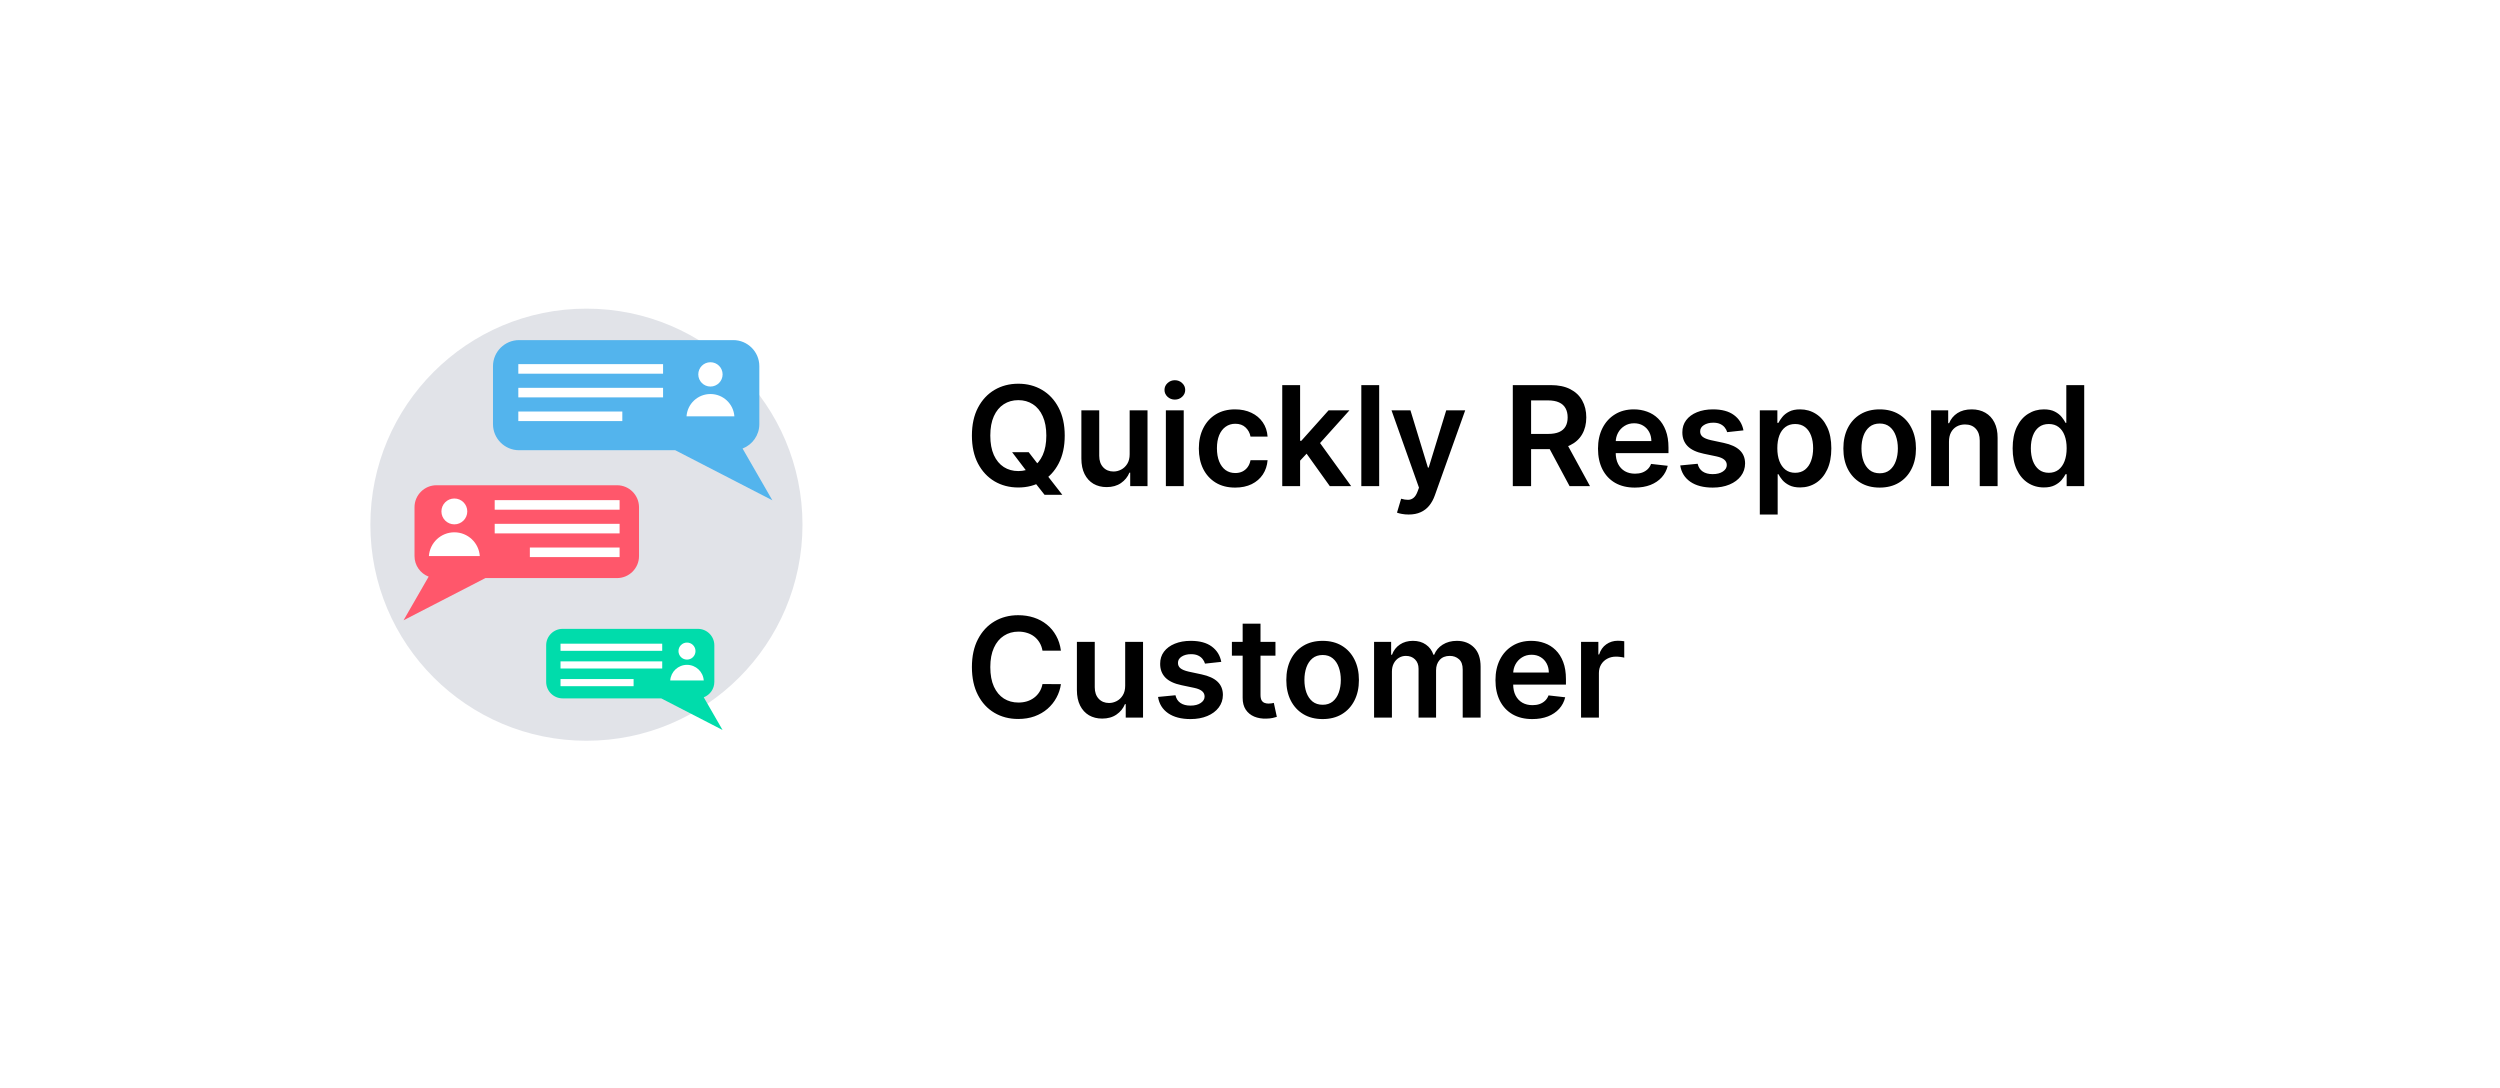 <svg width="324" height="141" viewBox="0 0 324 141" fill="none" xmlns="http://www.w3.org/2000/svg">
<g filter="url(#filter0_d_320_6472)">
<rect x="30" y="30" width="264" height="81" rx="24" fill="white"/>
</g>
<path d="M131.168 58.602H133.316L134.588 60.251L135.496 61.325L137.675 64.125H135.374L133.891 62.246L133.259 61.351L131.168 58.602ZM137.989 56.455C137.989 57.865 137.724 59.073 137.196 60.079C136.672 61.08 135.956 61.847 135.048 62.38C134.145 62.913 133.12 63.179 131.974 63.179C130.827 63.179 129.8 62.913 128.893 62.38C127.989 61.843 127.273 61.074 126.745 60.072C126.221 59.067 125.959 57.861 125.959 56.455C125.959 55.044 126.221 53.838 126.745 52.837C127.273 51.831 127.989 51.062 128.893 50.529C129.8 49.996 130.827 49.73 131.974 49.73C133.12 49.73 134.145 49.996 135.048 50.529C135.956 51.062 136.672 51.831 137.196 52.837C137.724 53.838 137.989 55.044 137.989 56.455ZM135.604 56.455C135.604 55.462 135.449 54.624 135.138 53.943C134.831 53.256 134.405 52.739 133.859 52.389C133.314 52.035 132.685 51.859 131.974 51.859C131.262 51.859 130.634 52.035 130.088 52.389C129.543 52.739 129.114 53.256 128.803 53.943C128.496 54.624 128.343 55.462 128.343 56.455C128.343 57.447 128.496 58.287 128.803 58.973C129.114 59.655 129.543 60.173 130.088 60.526C130.634 60.876 131.262 61.05 131.974 61.05C132.685 61.05 133.314 60.876 133.859 60.526C134.405 60.173 134.831 59.655 135.138 58.973C135.449 58.287 135.604 57.447 135.604 56.455ZM146.404 58.871V53.182H148.718V63H146.474V61.255H146.372C146.15 61.805 145.786 62.254 145.279 62.604C144.776 62.953 144.156 63.128 143.419 63.128C142.775 63.128 142.206 62.985 141.712 62.7C141.222 62.41 140.838 61.99 140.561 61.44C140.284 60.886 140.146 60.217 140.146 59.433V53.182H142.46V59.075C142.46 59.697 142.63 60.192 142.971 60.558C143.312 60.925 143.76 61.108 144.314 61.108C144.654 61.108 144.985 61.025 145.304 60.859C145.624 60.693 145.886 60.445 146.091 60.117C146.299 59.785 146.404 59.369 146.404 58.871ZM151.097 63V53.182H153.411V63H151.097ZM152.26 51.788C151.894 51.788 151.579 51.667 151.314 51.424C151.05 51.177 150.918 50.881 150.918 50.535C150.918 50.186 151.05 49.89 151.314 49.647C151.579 49.4 151.894 49.276 152.26 49.276C152.631 49.276 152.947 49.4 153.206 49.647C153.471 49.89 153.603 50.186 153.603 50.535C153.603 50.881 153.471 51.177 153.206 51.424C152.947 51.667 152.631 51.788 152.26 51.788ZM160.073 63.192C159.093 63.192 158.251 62.977 157.548 62.546C156.849 62.116 156.31 61.521 155.931 60.763C155.556 60 155.369 59.122 155.369 58.129C155.369 57.132 155.56 56.252 155.944 55.489C156.327 54.722 156.869 54.126 157.567 53.7C158.271 53.269 159.102 53.054 160.06 53.054C160.857 53.054 161.563 53.201 162.176 53.495C162.794 53.785 163.286 54.196 163.653 54.729C164.019 55.257 164.228 55.875 164.279 56.582H162.067C161.978 56.109 161.765 55.715 161.428 55.4C161.096 55.08 160.651 54.92 160.092 54.92C159.619 54.92 159.204 55.048 158.846 55.304C158.488 55.555 158.209 55.918 158.009 56.391C157.813 56.864 157.714 57.43 157.714 58.091C157.714 58.76 157.813 59.335 158.009 59.817C158.205 60.294 158.479 60.663 158.833 60.923C159.191 61.178 159.611 61.306 160.092 61.306C160.433 61.306 160.738 61.242 161.006 61.114C161.279 60.982 161.507 60.793 161.69 60.545C161.874 60.298 161.999 59.998 162.067 59.644H164.279C164.224 60.339 164.019 60.955 163.665 61.492C163.312 62.024 162.83 62.442 162.221 62.744C161.612 63.043 160.896 63.192 160.073 63.192ZM168.289 59.919L168.282 57.126H168.653L172.181 53.182H174.885L170.545 58.014H170.066L168.289 59.919ZM166.179 63V49.909L168.493 49.909V63H166.179ZM172.341 63L169.145 58.532L170.705 56.902L175.109 63H172.341ZM178.741 49.909V63H176.427V49.909H178.741ZM182.559 66.682C182.243 66.682 181.952 66.656 181.683 66.605C181.419 66.558 181.208 66.503 181.05 66.439L181.587 64.636C181.924 64.734 182.224 64.781 182.488 64.777C182.753 64.773 182.985 64.69 183.185 64.528C183.39 64.37 183.562 64.106 183.703 63.735L183.901 63.205L180.341 53.182H182.795L185.058 60.597H185.16L187.43 53.182H189.89L185.959 64.189C185.776 64.709 185.533 65.154 185.231 65.525C184.928 65.9 184.557 66.185 184.118 66.381C183.684 66.582 183.164 66.682 182.559 66.682ZM196.059 63V49.909H200.968C201.974 49.909 202.817 50.084 203.499 50.433C204.185 50.783 204.703 51.273 205.052 51.903C205.406 52.53 205.583 53.261 205.583 54.096C205.583 54.935 205.404 55.664 205.046 56.282C204.692 56.896 204.17 57.371 203.48 57.707C202.79 58.04 201.942 58.206 200.936 58.206H197.439V56.237H200.616C201.204 56.237 201.686 56.156 202.061 55.994C202.436 55.828 202.713 55.587 202.892 55.272C203.075 54.952 203.167 54.56 203.167 54.096C203.167 53.631 203.075 53.235 202.892 52.907C202.709 52.575 202.43 52.323 202.055 52.153C201.68 51.978 201.196 51.891 200.604 51.891H198.43V63H196.059ZM202.822 57.068L206.062 63H203.416L200.233 57.068H202.822ZM211.869 63.192C210.885 63.192 210.035 62.987 209.319 62.578C208.607 62.165 208.06 61.581 207.676 60.827C207.293 60.068 207.101 59.175 207.101 58.148C207.101 57.139 207.293 56.252 207.676 55.489C208.064 54.722 208.605 54.126 209.3 53.7C209.994 53.269 210.811 53.054 211.748 53.054C212.353 53.054 212.924 53.152 213.461 53.348C214.002 53.54 214.48 53.838 214.893 54.243C215.311 54.648 215.639 55.163 215.877 55.79C216.116 56.412 216.235 57.153 216.235 58.014V58.724L208.188 58.724V57.164L214.017 57.164C214.013 56.721 213.917 56.327 213.73 55.981C213.542 55.632 213.28 55.357 212.943 55.157C212.611 54.957 212.223 54.856 211.78 54.856C211.307 54.856 210.892 54.972 210.534 55.202C210.176 55.428 209.896 55.726 209.696 56.097C209.5 56.463 209.4 56.866 209.396 57.305V58.666C209.396 59.237 209.5 59.727 209.709 60.136C209.918 60.541 210.21 60.852 210.585 61.07C210.96 61.283 211.399 61.389 211.901 61.389C212.238 61.389 212.543 61.342 212.816 61.249C213.088 61.151 213.325 61.008 213.525 60.82C213.725 60.633 213.877 60.401 213.979 60.124L216.139 60.367C216.003 60.938 215.743 61.436 215.36 61.862C214.98 62.284 214.494 62.612 213.902 62.847C213.31 63.077 212.632 63.192 211.869 63.192ZM225.953 55.777L223.843 56.007C223.784 55.794 223.679 55.594 223.53 55.406C223.385 55.219 223.189 55.068 222.942 54.952C222.695 54.837 222.392 54.78 222.034 54.78C221.553 54.78 221.148 54.884 220.82 55.093C220.496 55.302 220.336 55.572 220.341 55.905C220.336 56.19 220.441 56.423 220.654 56.602C220.871 56.781 221.229 56.928 221.728 57.043L223.402 57.401C224.331 57.601 225.022 57.918 225.473 58.353C225.929 58.788 226.159 59.356 226.164 60.06C226.159 60.678 225.978 61.223 225.62 61.696C225.267 62.165 224.775 62.531 224.144 62.795C223.513 63.06 222.789 63.192 221.971 63.192C220.769 63.192 219.801 62.94 219.069 62.438C218.336 61.93 217.899 61.225 217.758 60.322L220.015 60.104C220.117 60.548 220.334 60.882 220.667 61.108C220.999 61.334 221.431 61.447 221.964 61.447C222.514 61.447 222.955 61.334 223.287 61.108C223.624 60.882 223.792 60.603 223.792 60.271C223.792 59.989 223.684 59.757 223.466 59.574C223.253 59.391 222.921 59.25 222.469 59.152L220.794 58.8C219.853 58.604 219.156 58.274 218.704 57.81C218.252 57.341 218.029 56.749 218.033 56.033C218.029 55.428 218.193 54.903 218.525 54.46C218.862 54.013 219.328 53.668 219.925 53.425C220.526 53.178 221.218 53.054 222.002 53.054C223.153 53.054 224.059 53.299 224.719 53.789C225.384 54.279 225.795 54.942 225.953 55.777ZM228.072 66.682V53.182H230.347V54.805H230.482C230.601 54.567 230.769 54.313 230.987 54.045C231.204 53.772 231.498 53.54 231.869 53.348C232.239 53.152 232.712 53.054 233.288 53.054C234.046 53.054 234.73 53.248 235.339 53.636C235.953 54.019 236.439 54.588 236.797 55.342C237.159 56.092 237.34 57.013 237.34 58.104C237.34 59.182 237.163 60.098 236.81 60.852C236.456 61.606 235.974 62.182 235.365 62.578C234.756 62.974 234.065 63.173 233.294 63.173C232.732 63.173 232.265 63.079 231.894 62.891C231.523 62.704 231.225 62.478 230.999 62.214C230.778 61.945 230.605 61.692 230.482 61.453H230.386V66.682H228.072ZM230.341 58.091C230.341 58.726 230.43 59.282 230.609 59.759C230.793 60.236 231.055 60.609 231.396 60.878C231.741 61.142 232.158 61.274 232.648 61.274C233.16 61.274 233.588 61.138 233.933 60.865C234.278 60.588 234.538 60.211 234.713 59.734C234.892 59.252 234.982 58.705 234.982 58.091C234.982 57.481 234.894 56.94 234.719 56.467C234.545 55.994 234.285 55.624 233.94 55.355C233.594 55.087 233.164 54.952 232.648 54.952C232.154 54.952 231.734 55.082 231.389 55.342C231.044 55.602 230.782 55.967 230.603 56.435C230.428 56.904 230.341 57.456 230.341 58.091ZM243.604 63.192C242.646 63.192 241.815 62.981 241.112 62.559C240.408 62.137 239.863 61.547 239.475 60.788C239.092 60.03 238.9 59.144 238.9 58.129C238.9 57.115 239.092 56.227 239.475 55.464C239.863 54.701 240.408 54.109 241.112 53.687C241.815 53.265 242.646 53.054 243.604 53.054C244.563 53.054 245.394 53.265 246.097 53.687C246.8 54.109 247.344 54.701 247.727 55.464C248.115 56.227 248.309 57.115 248.309 58.129C248.309 59.144 248.115 60.03 247.727 60.788C247.344 61.547 246.8 62.137 246.097 62.559C245.394 62.981 244.563 63.192 243.604 63.192ZM243.617 61.338C244.137 61.338 244.572 61.195 244.921 60.91C245.271 60.62 245.531 60.232 245.701 59.746C245.876 59.261 245.963 58.719 245.963 58.123C245.963 57.522 245.876 56.979 245.701 56.493C245.531 56.003 245.271 55.613 244.921 55.323C244.572 55.033 244.137 54.889 243.617 54.889C243.085 54.889 242.641 55.033 242.288 55.323C241.938 55.613 241.676 56.003 241.501 56.493C241.331 56.979 241.246 57.522 241.246 58.123C241.246 58.719 241.331 59.261 241.501 59.746C241.676 60.232 241.938 60.62 242.288 60.91C242.641 61.195 243.085 61.338 243.617 61.338ZM252.587 57.247V63H250.273V53.182H252.485V54.85H252.6C252.825 54.3 253.186 53.864 253.68 53.54C254.178 53.216 254.794 53.054 255.527 53.054C256.205 53.054 256.795 53.199 257.298 53.489C257.805 53.778 258.197 54.198 258.474 54.748C258.755 55.298 258.894 55.965 258.889 56.749V63H256.575V57.106C256.575 56.45 256.405 55.937 256.064 55.566C255.727 55.195 255.261 55.01 254.664 55.01C254.259 55.01 253.899 55.099 253.584 55.278C253.273 55.453 253.028 55.707 252.849 56.039C252.674 56.371 252.587 56.774 252.587 57.247ZM264.885 63.173C264.114 63.173 263.423 62.974 262.814 62.578C262.205 62.182 261.723 61.606 261.369 60.852C261.016 60.098 260.839 59.182 260.839 58.104C260.839 57.013 261.018 56.092 261.376 55.342C261.738 54.588 262.226 54.019 262.84 53.636C263.453 53.248 264.137 53.054 264.892 53.054C265.467 53.054 265.94 53.152 266.311 53.348C266.681 53.54 266.975 53.772 267.193 54.045C267.41 54.313 267.578 54.567 267.698 54.805H267.794V49.909H270.114V63H267.838V61.453H267.698C267.578 61.692 267.406 61.945 267.18 62.214C266.954 62.478 266.656 62.704 266.285 62.891C265.914 63.079 265.448 63.173 264.885 63.173ZM265.531 61.274C266.021 61.274 266.438 61.142 266.784 60.878C267.129 60.609 267.391 60.236 267.57 59.759C267.749 59.282 267.838 58.726 267.838 58.091C267.838 57.456 267.749 56.904 267.57 56.435C267.395 55.967 267.135 55.602 266.79 55.342C266.449 55.082 266.029 54.952 265.531 54.952C265.015 54.952 264.585 55.087 264.24 55.355C263.894 55.624 263.634 55.994 263.46 56.467C263.285 56.94 263.198 57.481 263.198 58.091C263.198 58.705 263.285 59.252 263.46 59.734C263.639 60.211 263.901 60.588 264.246 60.865C264.595 61.138 265.024 61.274 265.531 61.274ZM137.496 84.326H135.106C135.038 83.934 134.912 83.587 134.729 83.284C134.545 82.977 134.317 82.717 134.045 82.504C133.772 82.291 133.461 82.131 133.112 82.025C132.766 81.914 132.393 81.859 131.993 81.859C131.281 81.859 130.651 82.038 130.101 82.396C129.551 82.749 129.121 83.269 128.81 83.955C128.499 84.637 128.343 85.47 128.343 86.454C128.343 87.456 128.499 88.3 128.81 88.986C129.125 89.668 129.555 90.183 130.101 90.533C130.651 90.878 131.279 91.05 131.987 91.05C132.379 91.05 132.745 90.999 133.086 90.897C133.431 90.79 133.74 90.635 134.013 90.43C134.29 90.226 134.522 89.974 134.71 89.676C134.901 89.378 135.033 89.037 135.106 88.653L137.496 88.666C137.407 89.288 137.213 89.872 136.915 90.418C136.621 90.963 136.235 91.445 135.758 91.862C135.281 92.276 134.722 92.599 134.083 92.834C133.444 93.064 132.734 93.179 131.955 93.179C130.804 93.179 129.777 92.913 128.874 92.38C127.97 91.847 127.259 91.078 126.739 90.072C126.219 89.067 125.959 87.861 125.959 86.454C125.959 85.044 126.221 83.838 126.745 82.837C127.269 81.831 127.983 81.062 128.886 80.529C129.79 79.996 130.813 79.73 131.955 79.73C132.683 79.73 133.361 79.832 133.987 80.037C134.614 80.242 135.172 80.542 135.662 80.938C136.152 81.33 136.555 81.812 136.87 82.383C137.19 82.95 137.398 83.597 137.496 84.326ZM145.824 88.871V83.182H148.138V93H145.894V91.255H145.792C145.57 91.805 145.206 92.254 144.699 92.604C144.196 92.953 143.576 93.128 142.839 93.128C142.195 93.128 141.626 92.985 141.132 92.7C140.642 92.41 140.258 91.99 139.981 91.44C139.704 90.886 139.566 90.217 139.566 89.433V83.182H141.88V89.075C141.88 89.697 142.05 90.192 142.391 90.558C142.732 90.925 143.18 91.108 143.733 91.108C144.074 91.108 144.405 91.025 144.724 90.859C145.044 90.692 145.306 90.445 145.51 90.117C145.719 89.785 145.824 89.369 145.824 88.871ZM158.277 85.777L156.168 86.007C156.108 85.794 156.004 85.594 155.854 85.406C155.71 85.219 155.513 85.067 155.266 84.952C155.019 84.837 154.717 84.78 154.359 84.78C153.877 84.78 153.472 84.884 153.144 85.093C152.82 85.302 152.661 85.572 152.665 85.905C152.661 86.19 152.765 86.423 152.978 86.602C153.195 86.781 153.553 86.928 154.052 87.043L155.727 87.401C156.656 87.601 157.346 87.918 157.798 88.353C158.254 88.788 158.484 89.356 158.488 90.06C158.484 90.678 158.303 91.223 157.945 91.696C157.591 92.165 157.099 92.531 156.468 92.796C155.837 93.06 155.113 93.192 154.295 93.192C153.093 93.192 152.126 92.94 151.393 92.438C150.66 91.93 150.223 91.225 150.082 90.322L152.339 90.104C152.441 90.548 152.658 90.882 152.991 91.108C153.323 91.334 153.756 91.447 154.288 91.447C154.838 91.447 155.279 91.334 155.612 91.108C155.948 90.882 156.116 90.603 156.116 90.271C156.116 89.989 156.008 89.757 155.79 89.574C155.577 89.391 155.245 89.25 154.793 89.152L153.119 88.8C152.177 88.604 151.48 88.274 151.028 87.81C150.577 87.341 150.353 86.749 150.357 86.033C150.353 85.428 150.517 84.903 150.849 84.46C151.186 84.013 151.653 83.668 152.249 83.425C152.85 83.178 153.543 83.054 154.327 83.054C155.477 83.054 156.383 83.299 157.043 83.789C157.708 84.279 158.119 84.942 158.277 85.777ZM165.299 83.182V84.972H159.654V83.182H165.299ZM161.048 80.829H163.362V90.047C163.362 90.358 163.409 90.597 163.502 90.763C163.6 90.925 163.728 91.035 163.886 91.095C164.044 91.155 164.218 91.185 164.41 91.185C164.555 91.185 164.687 91.174 164.806 91.153C164.93 91.131 165.024 91.112 165.088 91.095L165.478 92.904C165.354 92.947 165.177 92.994 164.947 93.045C164.721 93.096 164.444 93.126 164.116 93.134C163.537 93.151 163.015 93.064 162.55 92.872C162.086 92.676 161.717 92.374 161.444 91.965C161.176 91.555 161.044 91.044 161.048 90.43V80.829ZM171.411 93.192C170.452 93.192 169.621 92.981 168.918 92.559C168.215 92.137 167.67 91.547 167.282 90.788C166.898 90.03 166.706 89.144 166.706 88.129C166.706 87.115 166.898 86.227 167.282 85.464C167.67 84.701 168.215 84.109 168.918 83.687C169.621 83.265 170.452 83.054 171.411 83.054C172.37 83.054 173.201 83.265 173.904 83.687C174.607 84.109 175.15 84.701 175.534 85.464C175.922 86.227 176.116 87.115 176.116 88.129C176.116 89.144 175.922 90.03 175.534 90.788C175.15 91.547 174.607 92.137 173.904 92.559C173.201 92.981 172.37 93.192 171.411 93.192ZM171.424 91.338C171.944 91.338 172.378 91.195 172.728 90.91C173.077 90.62 173.337 90.232 173.508 89.746C173.682 89.261 173.77 88.719 173.77 88.123C173.77 87.522 173.682 86.979 173.508 86.493C173.337 86.003 173.077 85.613 172.728 85.323C172.378 85.033 171.944 84.888 171.424 84.888C170.891 84.888 170.448 85.033 170.094 85.323C169.745 85.613 169.483 86.003 169.308 86.493C169.138 86.979 169.052 87.522 169.052 88.123C169.052 88.719 169.138 89.261 169.308 89.746C169.483 90.232 169.745 90.62 170.094 90.91C170.448 91.195 170.891 91.338 171.424 91.338ZM178.08 93V83.182H180.291V84.85H180.406C180.611 84.288 180.95 83.849 181.423 83.533C181.896 83.214 182.46 83.054 183.116 83.054C183.781 83.054 184.342 83.216 184.798 83.54C185.258 83.859 185.582 84.296 185.769 84.85H185.871C186.089 84.305 186.455 83.87 186.971 83.546C187.491 83.218 188.107 83.054 188.818 83.054C189.722 83.054 190.459 83.34 191.03 83.91C191.601 84.481 191.886 85.315 191.886 86.41V93H189.566V86.768C189.566 86.158 189.404 85.713 189.08 85.432C188.756 85.146 188.36 85.004 187.891 85.004C187.333 85.004 186.896 85.178 186.581 85.528C186.27 85.873 186.114 86.322 186.114 86.876V93H183.845V86.672C183.845 86.165 183.692 85.76 183.385 85.457C183.082 85.155 182.686 85.004 182.196 85.004C181.864 85.004 181.561 85.089 181.288 85.259C181.016 85.425 180.798 85.662 180.636 85.969C180.474 86.271 180.393 86.625 180.393 87.03V93H178.08ZM198.58 93.192C197.596 93.192 196.746 92.987 196.03 92.578C195.318 92.165 194.771 91.581 194.387 90.827C194.004 90.068 193.812 89.175 193.812 88.148C193.812 87.138 194.004 86.252 194.387 85.489C194.775 84.722 195.316 84.126 196.011 83.7C196.705 83.269 197.521 83.054 198.459 83.054C199.064 83.054 199.635 83.152 200.172 83.348C200.713 83.54 201.191 83.838 201.604 84.243C202.021 84.648 202.35 85.163 202.588 85.79C202.827 86.412 202.946 87.153 202.946 88.014V88.724H194.899V87.164H200.728C200.724 86.721 200.628 86.327 200.441 85.981C200.253 85.632 199.991 85.357 199.654 85.157C199.322 84.957 198.934 84.856 198.491 84.856C198.018 84.856 197.602 84.972 197.244 85.202C196.887 85.428 196.607 85.726 196.407 86.097C196.211 86.463 196.111 86.866 196.107 87.305V88.666C196.107 89.237 196.211 89.727 196.42 90.136C196.629 90.541 196.921 90.852 197.296 91.07C197.671 91.283 198.11 91.389 198.612 91.389C198.949 91.389 199.254 91.342 199.526 91.249C199.799 91.151 200.036 91.008 200.236 90.82C200.436 90.633 200.588 90.401 200.69 90.124L202.85 90.367C202.714 90.938 202.454 91.436 202.07 91.862C201.691 92.284 201.205 92.612 200.613 92.847C200.021 93.077 199.343 93.192 198.58 93.192ZM204.904 93V83.182H207.147V84.818H207.25C207.429 84.251 207.735 83.815 208.17 83.508C208.609 83.197 209.11 83.041 209.672 83.041C209.8 83.041 209.943 83.048 210.1 83.06C210.262 83.069 210.397 83.084 210.503 83.105V85.234C210.405 85.2 210.25 85.17 210.037 85.144C209.828 85.114 209.625 85.099 209.429 85.099C209.007 85.099 208.628 85.191 208.292 85.374C207.959 85.553 207.697 85.803 207.505 86.122C207.314 86.442 207.218 86.81 207.218 87.228V93H204.904Z" fill="black"/>
<g clip-path="url(#clip0_320_6472)">
<path d="M76.001 96.002C91.466 96.002 104.002 83.466 104.002 68.001C104.002 52.536 91.466 40 76.001 40C60.536 40 48 52.536 48 68.001C48 83.466 60.536 96.002 76.001 96.002Z" fill="#E1E3E8"/>
<path fill-rule="evenodd" clip-rule="evenodd" d="M67.267 44.077H95.037C96.892 44.077 98.409 45.595 98.409 47.451V54.977C98.409 56.41 97.504 57.642 96.237 58.129L100.097 64.838L87.509 58.349H67.267C65.411 58.349 63.892 56.832 63.892 54.977V47.451C63.892 45.595 65.411 44.077 67.267 44.077Z" fill="#53B4ED"/>
<path fill-rule="evenodd" clip-rule="evenodd" d="M79.972 62.888H56.565C55 62.888 53.721 64.169 53.721 65.732V72.076C53.721 73.284 54.485 74.323 55.554 74.732L52.299 80.389L62.908 74.919H79.972C81.535 74.919 82.816 73.641 82.816 72.076V65.732C82.816 64.169 81.535 62.888 79.972 62.888Z" fill="#FF576B"/>
<path fill-rule="evenodd" clip-rule="evenodd" d="M72.915 81.499H90.447C91.621 81.499 92.578 82.456 92.578 83.629V88.379C92.578 89.286 92.006 90.063 91.207 90.372L93.644 94.607L85.695 90.51H72.915C71.742 90.51 70.784 89.553 70.784 88.379V83.629C70.784 82.456 71.742 81.499 72.915 81.499Z" fill="#00DCAB"/>
<path fill-rule="evenodd" clip-rule="evenodd" d="M67.174 53.333H80.652V54.572H67.174V53.333ZM67.174 47.191H85.933V48.431H67.174V47.191ZM67.174 50.262H85.933V51.501H67.174V50.262Z" fill="white"/>
<path fill-rule="evenodd" clip-rule="evenodd" d="M80.3 70.96H68.669V72.199H80.3V70.96ZM80.3 64.818H64.113V66.058H80.3V64.818ZM80.3 67.889H64.113V69.128H80.3V67.889Z" fill="white"/>
<path fill-rule="evenodd" clip-rule="evenodd" d="M72.644 88.005H82.114V88.93H72.644V88.005ZM72.644 83.422H85.823V84.347H72.644V83.422ZM72.644 85.714H85.823V86.638H72.644V85.714Z" fill="white"/>
<path fill-rule="evenodd" clip-rule="evenodd" d="M89.034 86.163C90.185 86.163 91.13 87.057 91.205 88.19H86.862C86.939 87.057 87.883 86.163 89.034 86.163ZM89.034 83.277C89.644 83.277 90.137 83.77 90.137 84.38C90.137 84.99 89.644 85.485 89.034 85.485C88.424 85.485 87.931 84.99 87.931 84.38C87.931 83.77 88.424 83.277 89.034 83.277Z" fill="white"/>
<path fill-rule="evenodd" clip-rule="evenodd" d="M92.074 51.065C93.718 51.065 95.065 52.342 95.175 53.96H88.973C89.083 52.342 90.428 51.065 92.074 51.065ZM92.074 46.945C92.944 46.945 93.65 47.649 93.65 48.521C93.65 49.39 92.944 50.097 92.074 50.097C91.202 50.097 90.498 49.39 90.498 48.521C90.498 47.649 91.202 46.945 92.074 46.945Z" fill="white"/>
<path fill-rule="evenodd" clip-rule="evenodd" d="M58.885 68.987C60.635 68.987 62.066 70.348 62.182 72.067H55.585C55.702 70.348 57.135 68.987 58.885 68.987ZM58.885 64.605C59.809 64.605 60.56 65.355 60.56 66.282C60.56 67.207 59.809 67.957 58.885 67.957C57.958 67.957 57.208 67.207 57.208 66.282C57.208 65.355 57.958 64.605 58.885 64.605Z" fill="white"/>
</g>
<defs>
<filter id="filter0_d_320_6472" x="0" y="0" width="324" height="141" filterUnits="userSpaceOnUse" color-interpolation-filters="sRGB">
<feFlood flood-opacity="0" result="BackgroundImageFix"/>
<feColorMatrix in="SourceAlpha" type="matrix" values="0 0 0 0 0 0 0 0 0 0 0 0 0 0 0 0 0 0 127 0" result="hardAlpha"/>
<feOffset/>
<feGaussianBlur stdDeviation="15"/>
<feComposite in2="hardAlpha" operator="out"/>
<feColorMatrix type="matrix" values="0 0 0 0 0.804 0 0 0 0 0.804 0 0 0 0 0.804 0 0 0 1 0"/>
<feBlend mode="normal" in2="BackgroundImageFix" result="effect1_dropShadow_320_6472"/>
<feBlend mode="normal" in="SourceGraphic" in2="effect1_dropShadow_320_6472" result="shape"/>
</filter>
<clipPath id="clip0_320_6472">
<rect width="56" height="56" fill="white" transform="translate(48 40)"/>
</clipPath>
</defs>
</svg>
